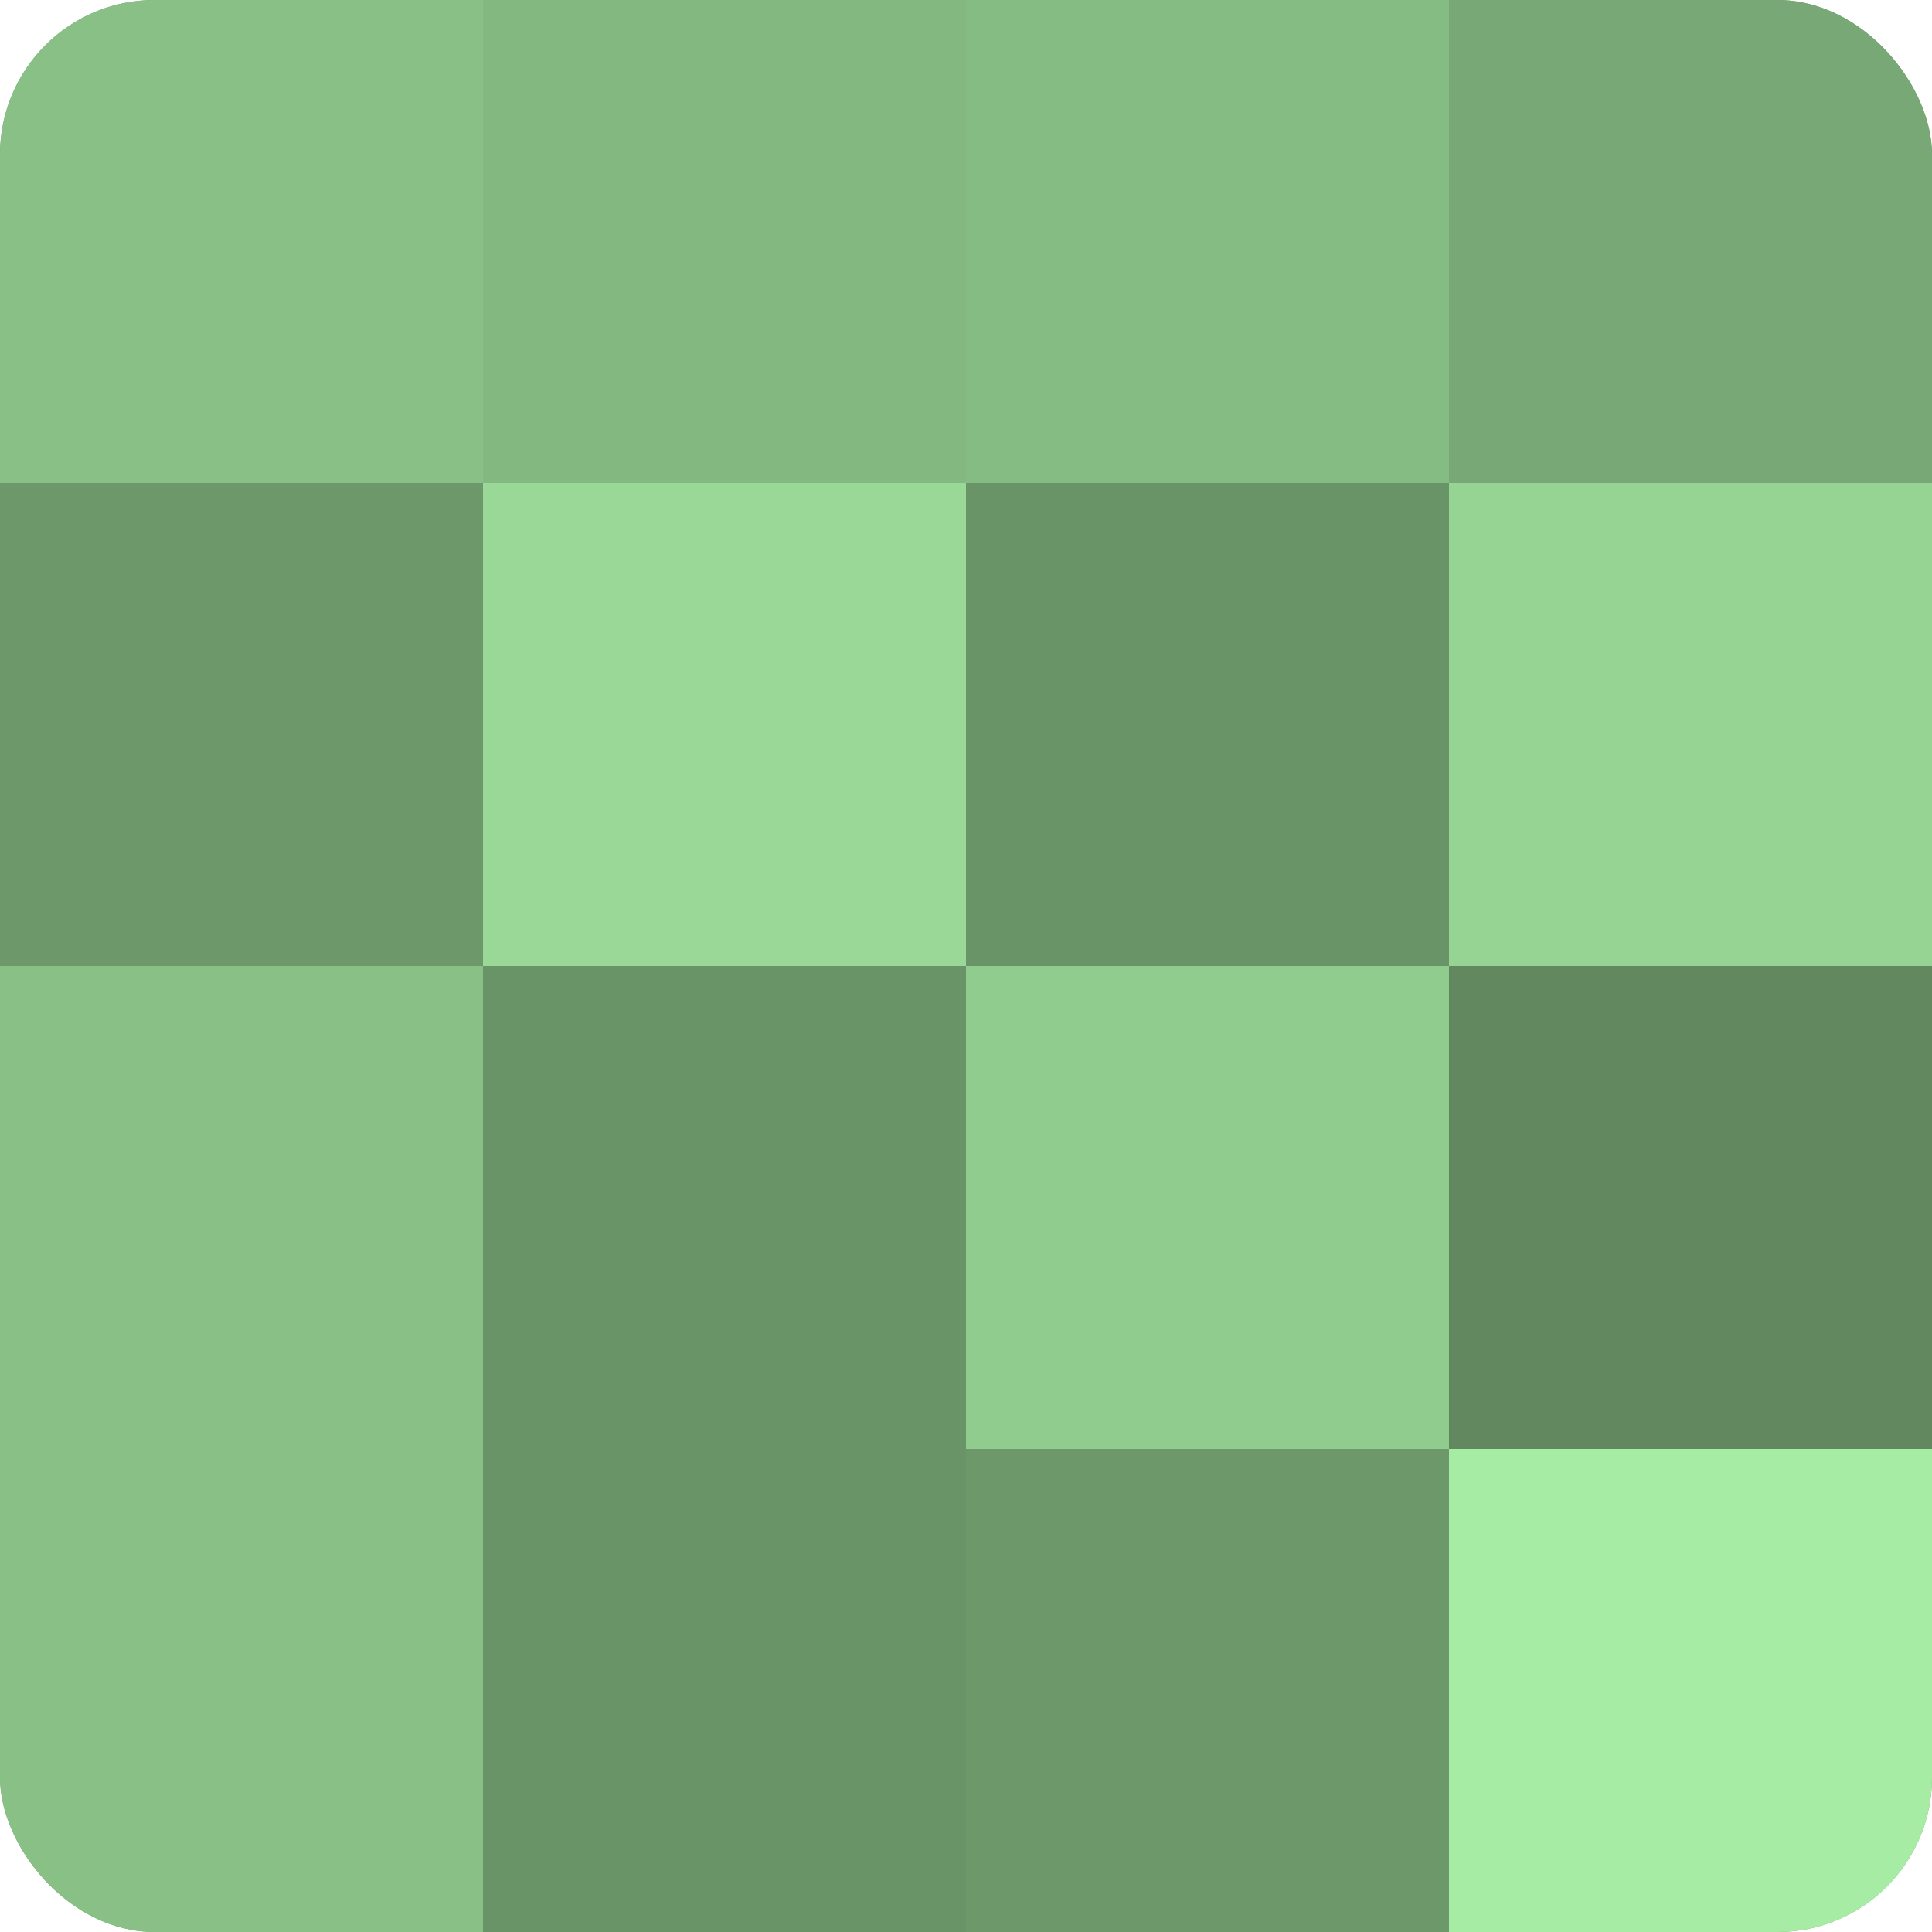<?xml version="1.0" encoding="UTF-8"?>
<svg xmlns="http://www.w3.org/2000/svg" width="60" height="60" viewBox="0 0 100 100" preserveAspectRatio="xMidYMid meet"><defs><clipPath id="c" width="100" height="100"><rect width="100" height="100" rx="8" ry="8"/></clipPath></defs><g clip-path="url(#c)"><rect width="100" height="100" fill="#72a070"/><rect width="25" height="25" fill="#88c086"/><rect y="25" width="25" height="25" fill="#6c986a"/><rect y="50" width="25" height="25" fill="#88c086"/><rect y="75" width="25" height="25" fill="#88c086"/><rect x="25" width="25" height="25" fill="#83b881"/><rect x="25" y="25" width="25" height="25" fill="#99d897"/><rect x="25" y="50" width="25" height="25" fill="#699468"/><rect x="25" y="75" width="25" height="25" fill="#699468"/><rect x="50" width="25" height="25" fill="#85bc84"/><rect x="50" y="25" width="25" height="25" fill="#699468"/><rect x="50" y="50" width="25" height="25" fill="#91cc8f"/><rect x="50" y="75" width="25" height="25" fill="#6c986a"/><rect x="75" width="25" height="25" fill="#77a876"/><rect x="75" y="25" width="25" height="25" fill="#96d494"/><rect x="75" y="50" width="25" height="25" fill="#61885f"/><rect x="75" y="75" width="25" height="25" fill="#a7eca5"/></g></svg>
